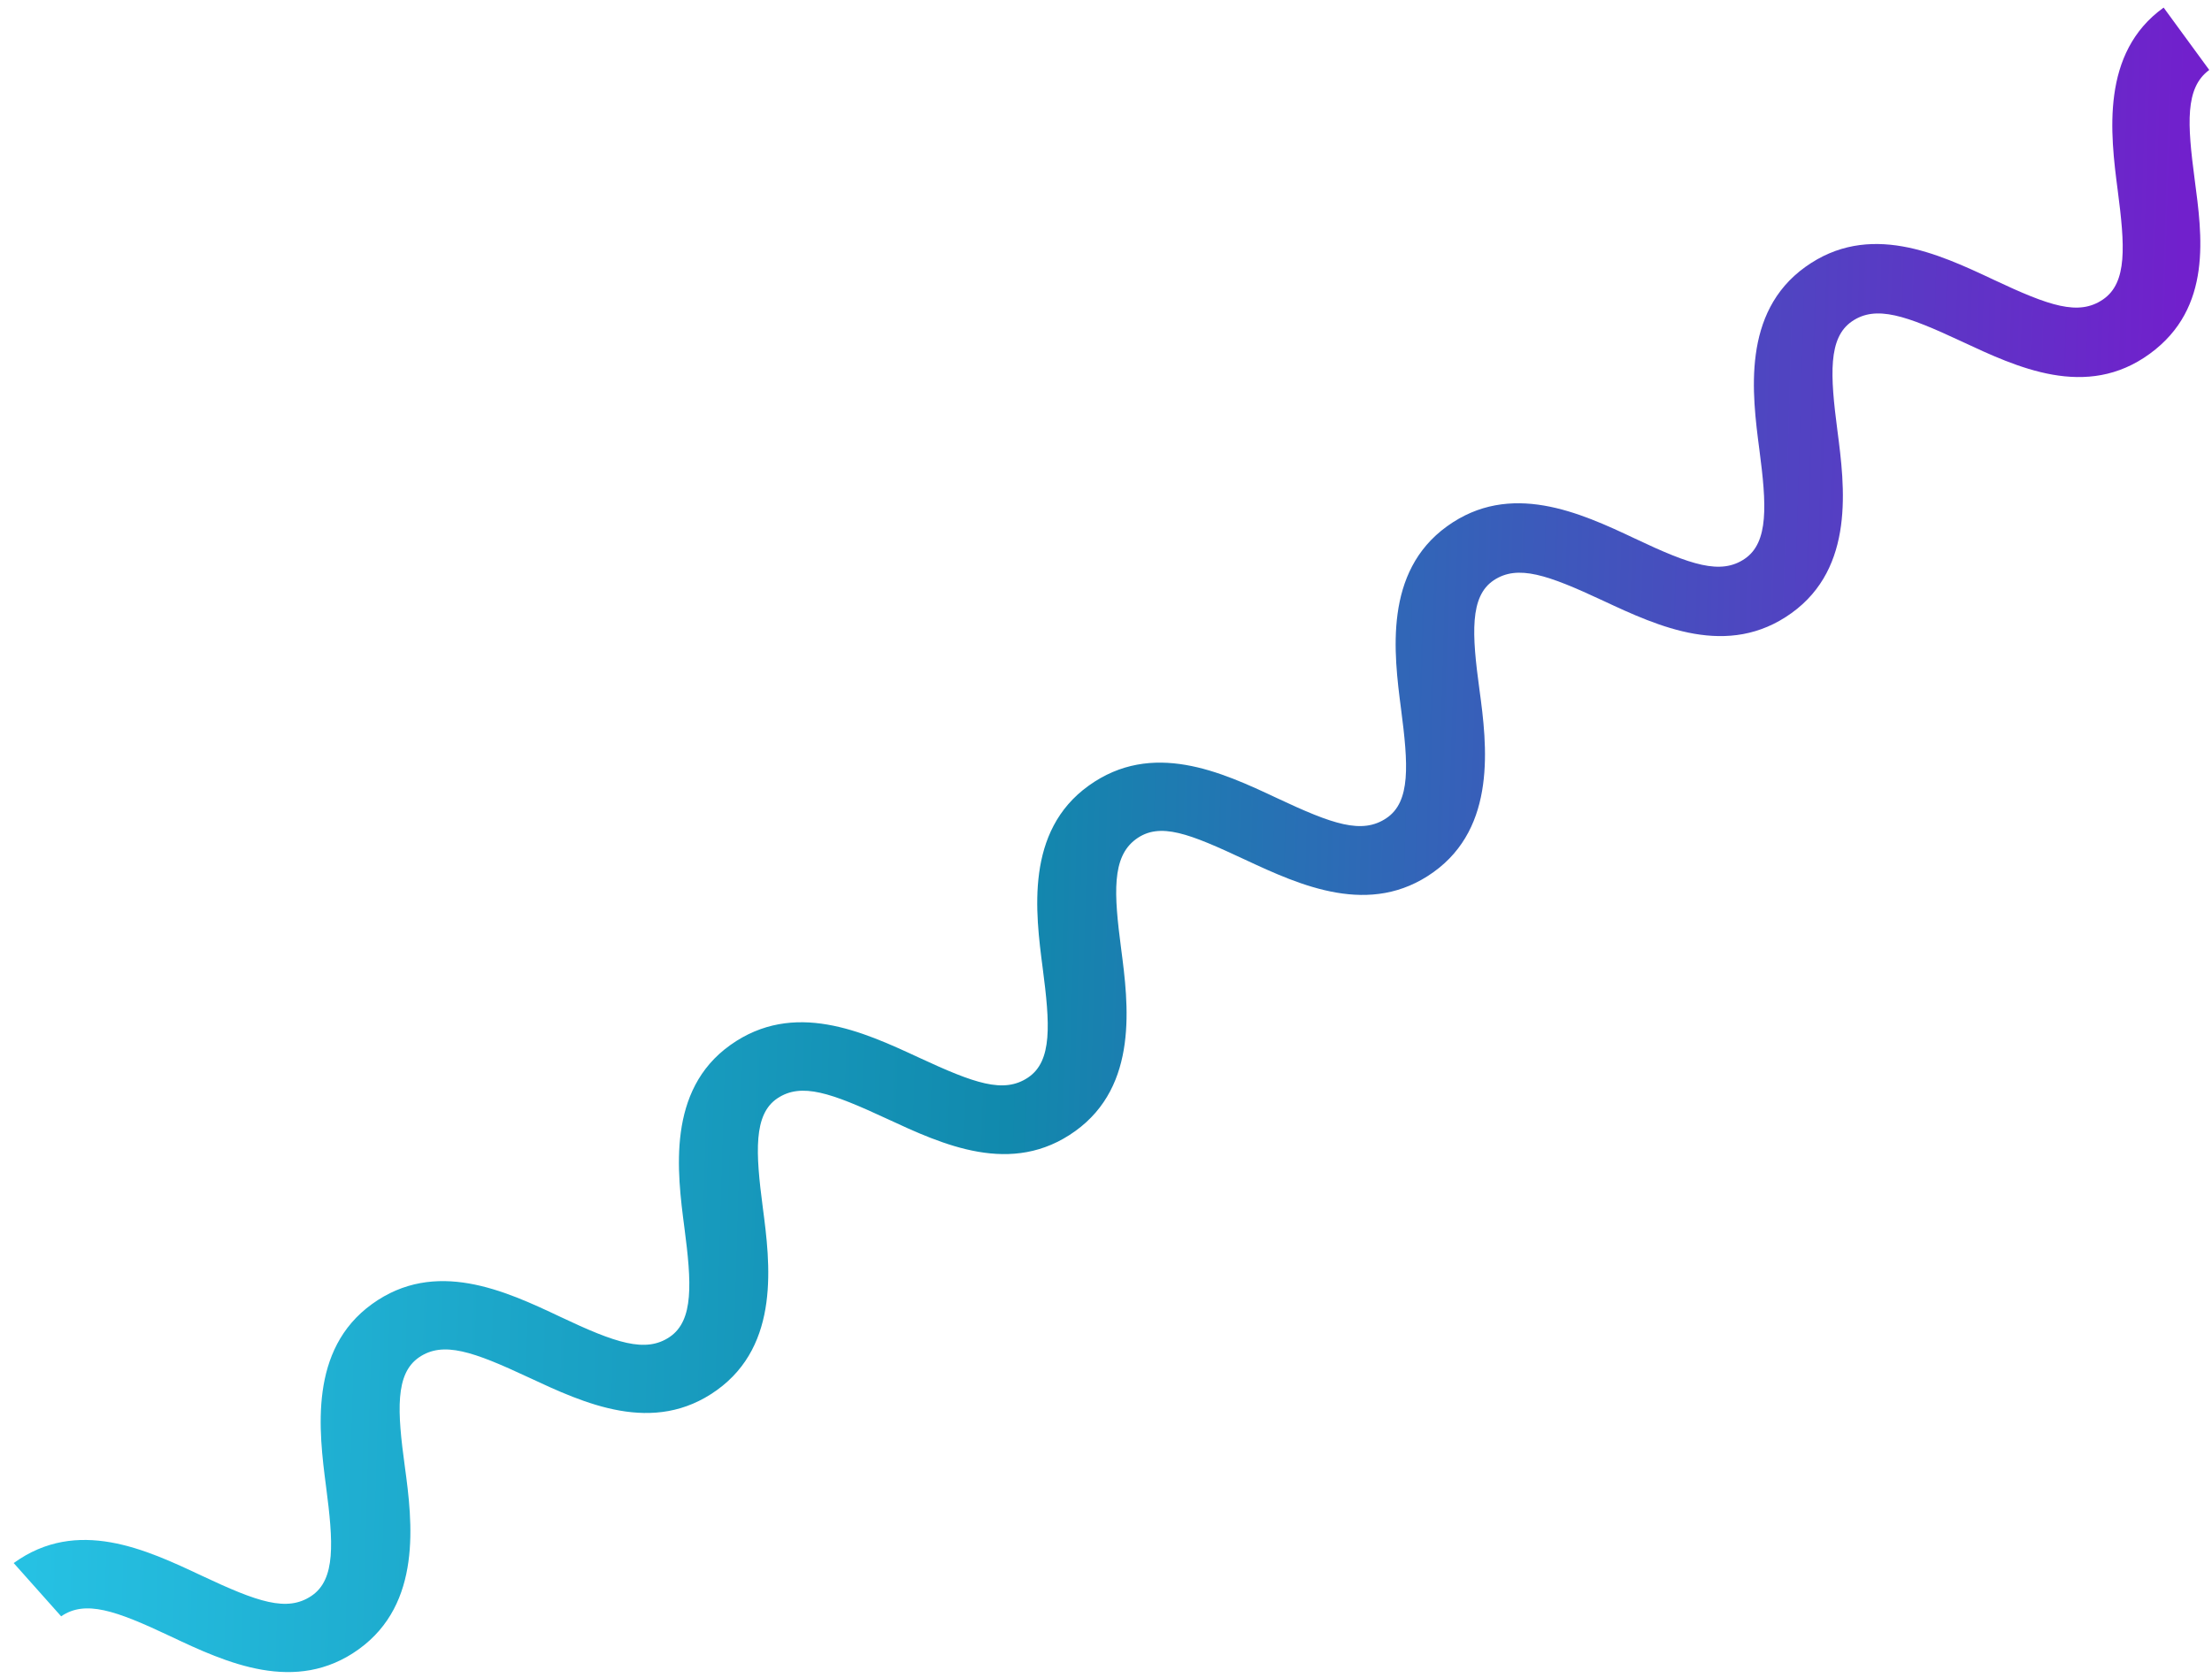 <svg width="141" height="107" viewBox="0 0 141 107" fill="none" xmlns="http://www.w3.org/2000/svg">
<path d="M137.034 22.557C132.986 25.511 128.567 23.417 125.032 21.766C121.496 20.114 119.589 19.44 118.054 20.487C116.519 21.533 116.658 23.906 117.124 27.465C117.589 31.023 118.24 36.187 114.193 39.094C110.146 42.002 105.726 39.955 102.191 38.303C98.656 36.652 96.748 35.977 95.213 37.001C93.678 38.024 93.818 40.42 94.306 43.979C94.794 47.537 95.399 52.724 91.375 55.608C87.352 58.492 82.909 56.469 79.374 54.818C75.838 53.166 73.931 52.375 72.396 53.515C70.861 54.655 71 56.957 71.465 60.493C71.93 64.028 72.582 69.215 68.535 72.123C64.487 75.03 60.092 72.983 56.533 71.332C52.974 69.68 51.09 69.006 49.555 70.029C48.02 71.053 48.159 73.472 48.625 77.007C49.09 80.542 49.741 85.729 45.694 88.637C41.647 91.544 37.227 89.474 33.692 87.823C30.157 86.171 28.249 85.497 26.714 86.543C25.179 87.59 25.319 89.963 25.807 93.521C26.296 97.08 26.9 102.243 22.876 105.151C18.853 108.058 14.41 106.012 10.875 104.337C7.339 102.662 5.432 102.011 3.897 103.058L0.873 99.662C4.92 96.731 9.316 98.801 12.875 100.476C16.434 102.15 18.294 102.802 19.853 101.755C21.411 100.708 21.248 98.336 20.783 94.777C20.318 91.219 19.69 86.055 23.714 83.147C27.738 80.24 32.18 82.287 35.716 83.962C39.251 85.636 41.158 86.287 42.694 85.241C44.229 84.194 44.089 81.799 43.624 78.263C43.159 74.728 42.507 69.517 46.554 66.633C50.602 63.749 54.998 65.773 58.556 67.424C62.115 69.076 63.976 69.75 65.534 68.703C67.093 67.657 66.93 65.284 66.465 61.726C65.999 58.167 65.348 53.003 69.395 50.096C73.442 47.188 77.838 49.212 81.397 50.887C84.956 52.561 86.817 53.213 88.375 52.166C89.933 51.119 89.77 48.747 89.305 45.188C88.84 41.63 88.212 36.466 92.236 33.559C96.26 30.651 100.702 32.675 104.238 34.349C107.773 36.024 109.681 36.675 111.216 35.629C112.751 34.582 112.611 32.186 112.146 28.651C111.681 25.115 111.03 19.928 115.077 17.021C119.124 14.114 123.52 16.16 127.079 17.835C130.637 19.51 132.498 20.161 134.056 19.091C135.615 18.021 135.452 15.672 134.987 12.113C134.522 8.555 133.894 3.368 137.917 0.484L140.825 4.461C139.267 5.601 139.429 7.903 139.895 11.439C140.36 14.974 141.057 19.626 137.034 22.557Z" fill="url(#paint0_linear_111_4010)"/>
<defs>
<linearGradient id="paint0_linear_111_4010" x1="5.364" y1="-20.898" x2="140.081" y2="-16.915" gradientUnits="userSpaceOnUse">
<stop stop-color="#26C1E3"/>
<stop offset="0.457" stop-color="#1189AD"/>
<stop offset="1" stop-color="#7120CC"/>
</linearGradient>
</defs>
</svg>
